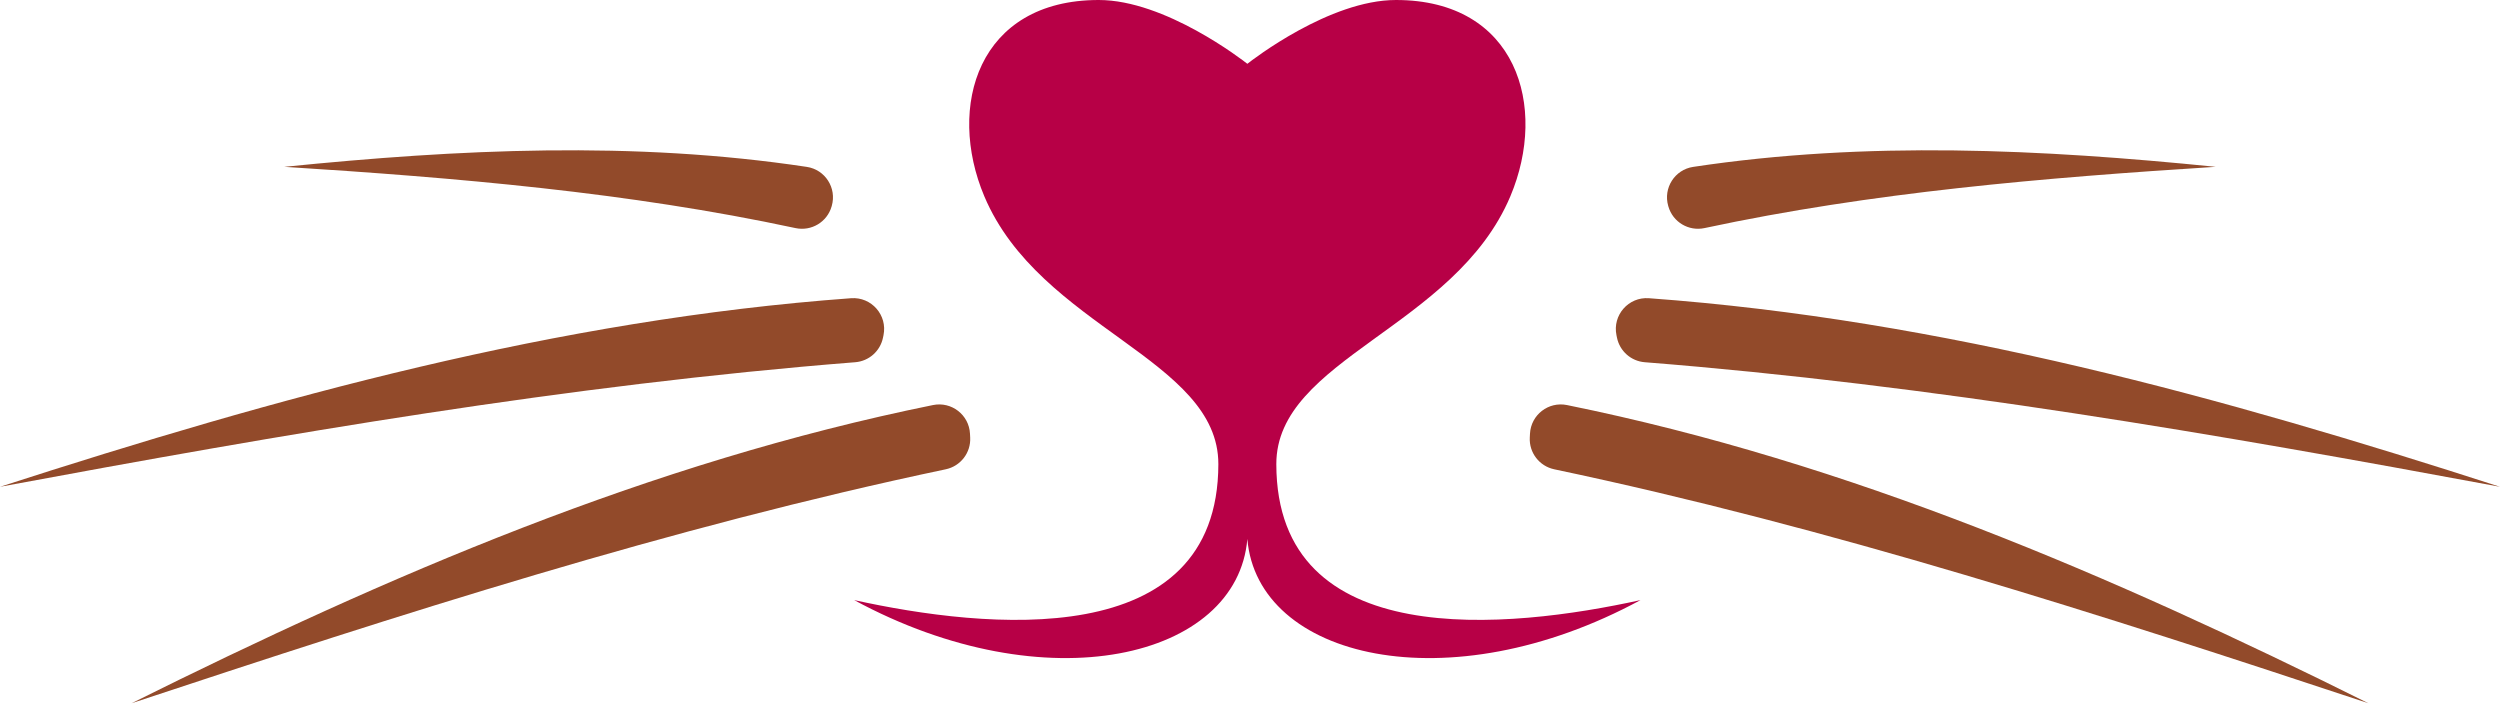<?xml version="1.0" encoding="UTF-8" standalone="no"?><svg xmlns="http://www.w3.org/2000/svg" xmlns:xlink="http://www.w3.org/1999/xlink" fill="#924a2a" height="393.9" preserveAspectRatio="xMidYMid meet" version="1" viewBox="0.0 0.0 1398.5 393.9" width="1398.5" zoomAndPan="magnify"><defs><clipPath id="a"><path d="M 903 166 L 1398.48 166 L 1398.48 273 L 903 273 Z M 903 166"/></clipPath><clipPath id="b"><path d="M 855 226 L 1325 226 L 1325 393.398 L 855 393.398 Z M 855 226"/></clipPath><clipPath id="c"><path d="M 73 226 L 543 226 L 543 393.398 L 73 393.398 Z M 73 226"/></clipPath></defs><g><g clip-path="url(#a)" id="change1_5"><path d="M 904.535 188.891 C 904.445 188.441 904.352 187.988 904.258 187.535 C 901.934 176.32 910.969 165.984 922.391 166.82 C 1086.859 178.859 1243.359 222.211 1398.48 272.309 C 1239.719 242.801 1080.711 215.328 920.074 202.629 C 912.41 202.023 906.078 196.422 904.535 188.891" fill="inherit"/></g><g clip-path="url(#b)" id="change1_6"><path d="M 1324.891 393.398 C 1174.43 343.559 1023.91 295.055 869.438 262.52 C 861.125 260.77 855.32 253.238 855.762 244.754 C 855.797 244.031 855.836 243.309 855.875 242.586 C 856.422 232.047 866.215 224.484 876.555 226.586 C 1034.809 258.719 1181.449 321.977 1324.891 393.398" fill="inherit"/></g><g id="change1_2"><path d="M 1239.441 93.324 C 1143.199 99.438 1047.25 107.504 953.477 127.594 C 944.613 129.492 935.789 124.211 933.289 115.496 C 933.258 115.383 933.223 115.27 933.191 115.156 C 930.324 105.172 936.871 94.906 947.145 93.359 C 1044.34 78.715 1141.828 83.469 1239.441 93.324" fill="inherit"/></g><g id="change1_3"><path d="M 493.945 188.891 C 494.039 188.441 494.133 187.988 494.227 187.535 C 496.551 176.32 487.516 165.984 476.098 166.82 C 311.629 178.859 155.129 222.211 0 272.309 C 158.77 242.801 317.773 215.328 478.414 202.629 C 486.074 202.023 492.406 196.422 493.945 188.891" fill="inherit"/></g><g clip-path="url(#c)" id="change1_1"><path d="M 73.594 393.398 C 224.051 343.559 374.574 295.055 529.047 262.52 C 537.359 260.77 543.164 253.238 542.723 244.754 C 542.688 244.031 542.648 243.309 542.609 242.586 C 542.062 232.047 532.27 224.484 521.93 226.586 C 363.672 258.719 217.035 321.977 73.594 393.398" fill="inherit"/></g><g id="change1_4"><path d="M 159.047 93.324 C 255.281 99.438 351.23 107.504 445.008 127.594 C 453.875 129.492 462.695 124.211 465.195 115.496 C 465.227 115.383 465.262 115.27 465.293 115.156 C 468.156 105.172 461.613 94.906 451.344 93.359 C 354.148 78.715 256.652 83.469 159.047 93.324" fill="inherit"/></g><g id="change2_1"><path d="M 713.973 259.66 C 713.902 200.727 813.84 183.465 844.914 109.754 C 866.059 59.59 848.445 0 780.902 0 C 743.715 0 700.445 33.578 697.77 35.688 C 697.766 35.688 697.766 35.691 697.762 35.691 C 697.758 35.691 697.754 35.688 697.75 35.688 C 695.074 33.578 651.805 0 614.621 0 C 547.078 0 529.461 59.59 550.605 109.754 C 581.68 183.465 681.621 200.727 681.547 259.66 C 681.414 365.676 551.375 351.867 477.824 335.695 C 585.328 393.93 692.18 368.434 697.762 301.477 C 703.344 368.434 810.191 393.93 917.695 335.695 C 844.145 351.867 714.105 365.676 713.973 259.66" fill="#b70046"/></g></g></svg>